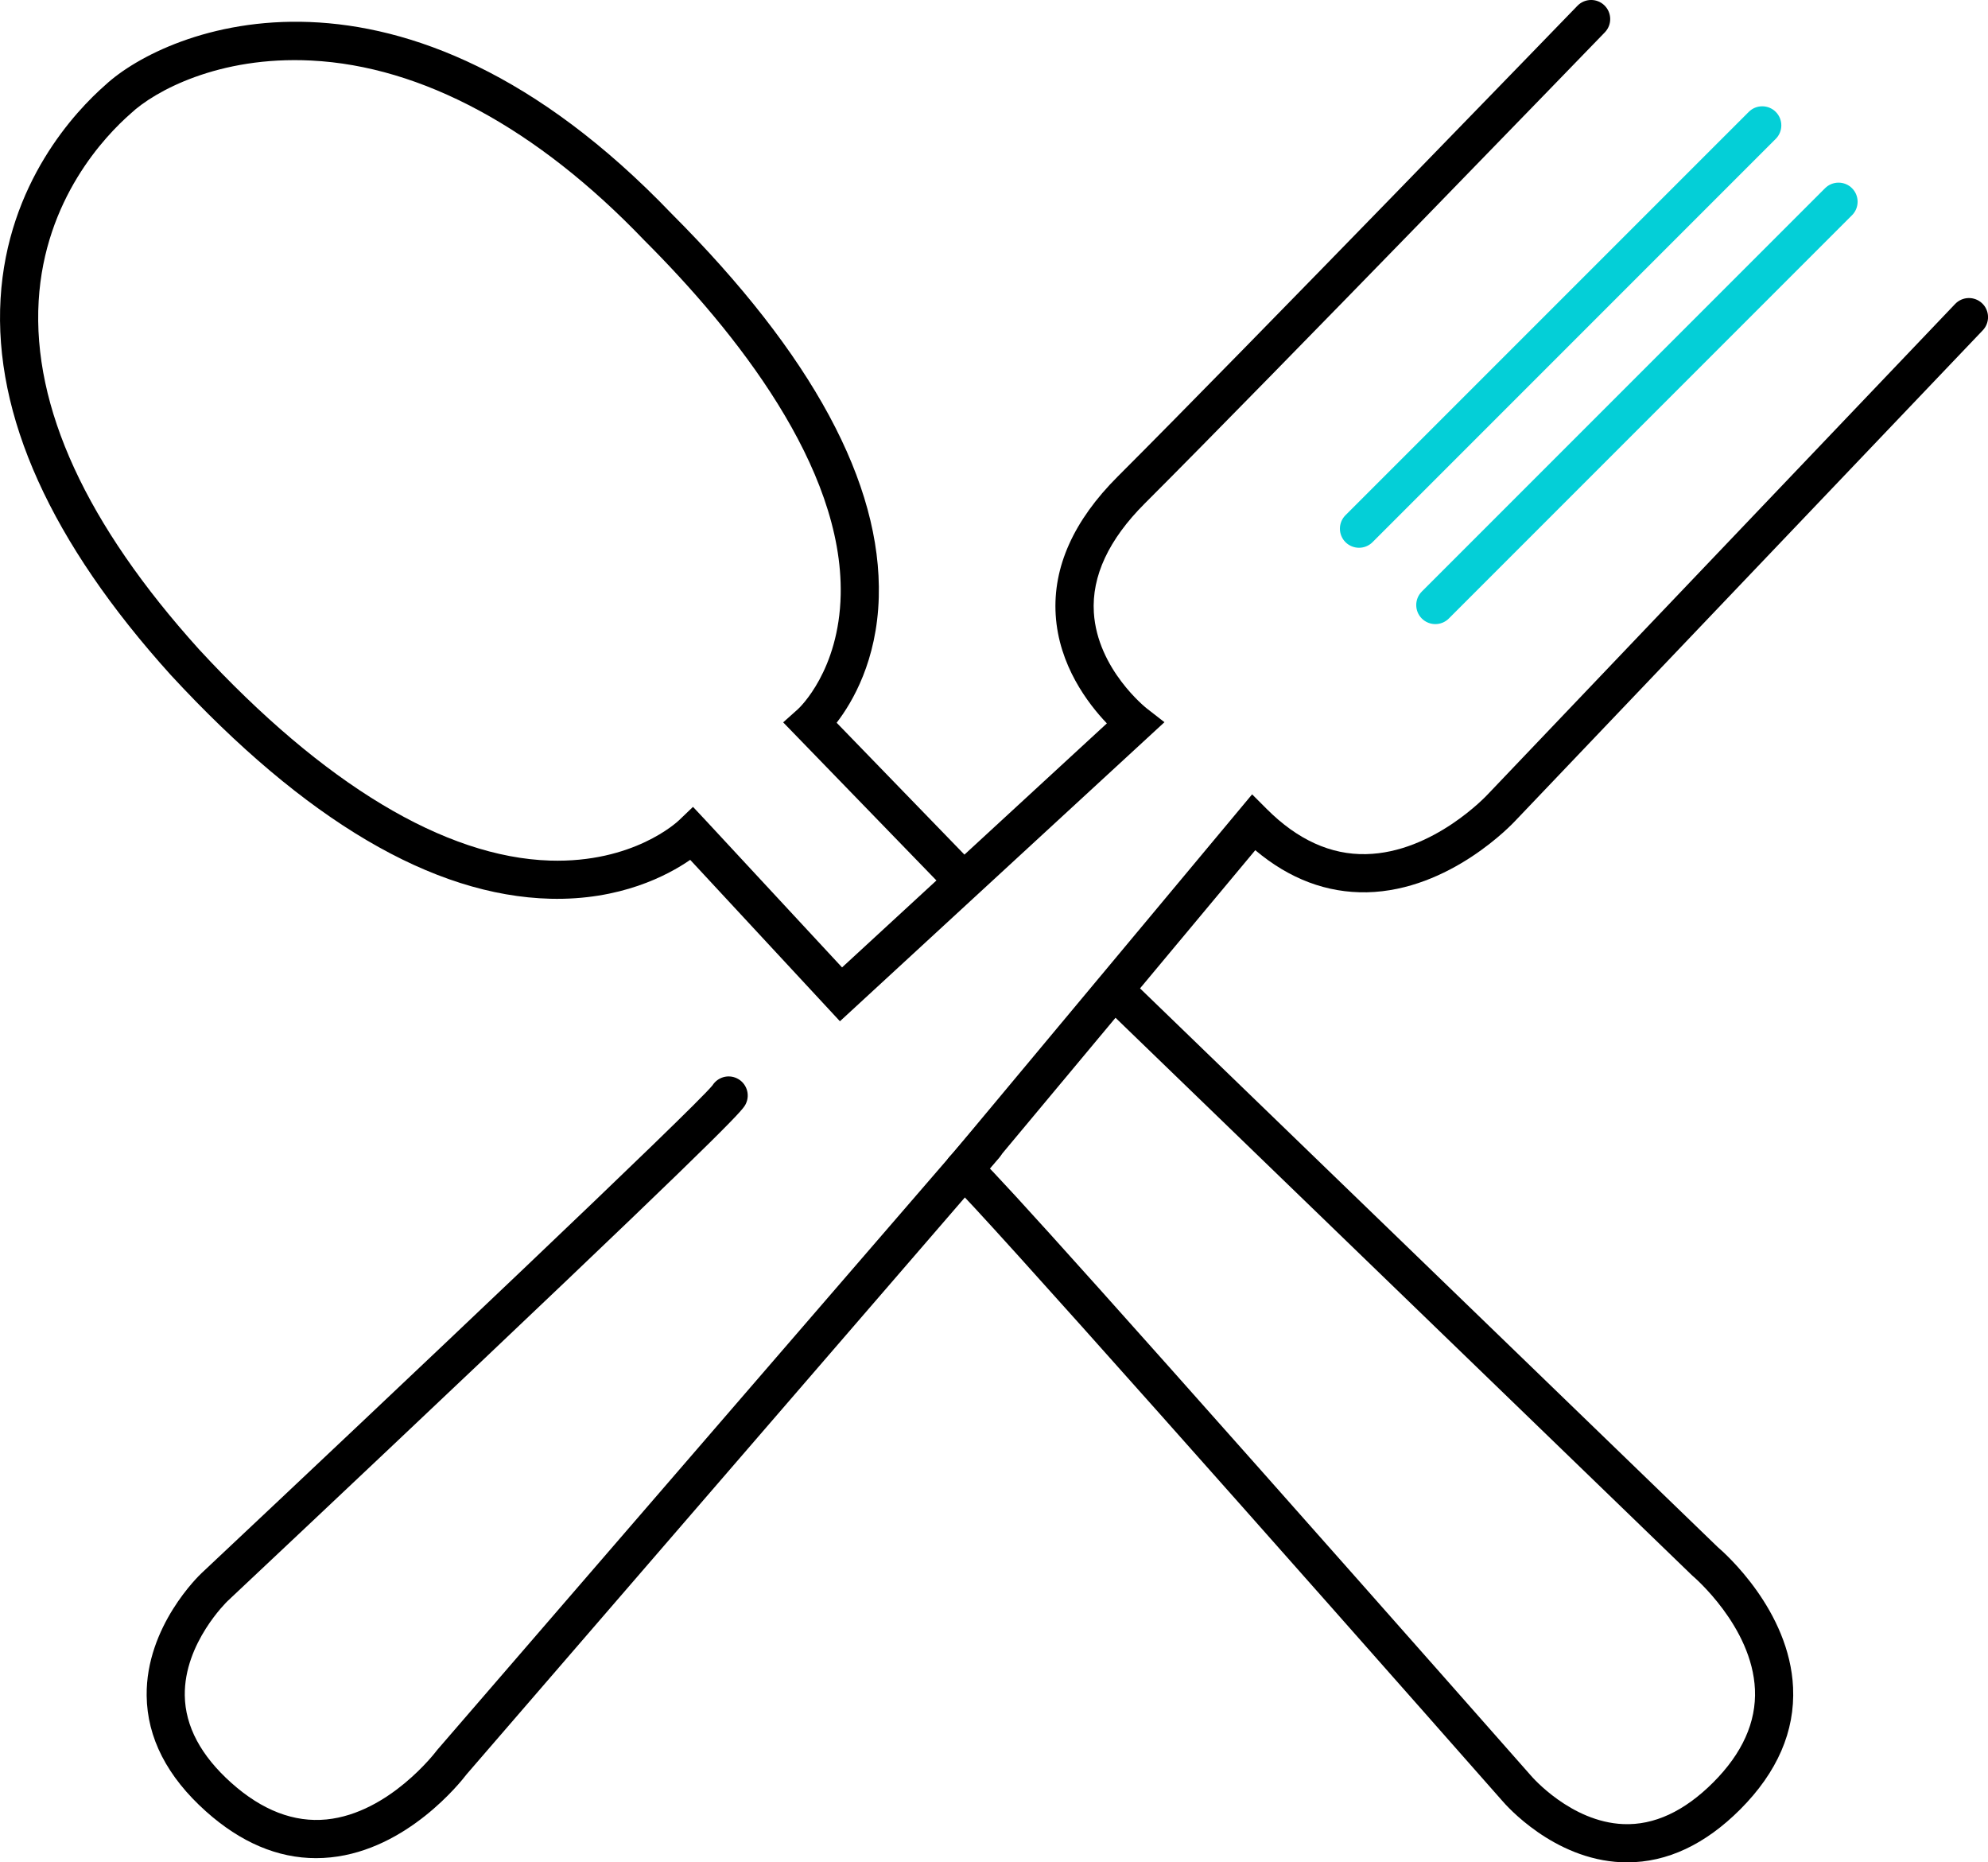 <?xml version="1.0" encoding="UTF-8"?><svg id="Laag_2" xmlns="http://www.w3.org/2000/svg" viewBox="0 0 520.93 487.89"><defs><style>.cls-1{fill:#04cfd7;}</style></defs><g id="Laag_1-2"><g><g><path d="M252.93,311c-1.13,0-2.27-.38-3.2-1.16-2.12-1.77-2.41-4.92-.64-7.04l79.01-94.7,3.87,3.87c8.02,8.02,16.76,12,25.99,11.79,17.65-.37,31.69-15.45,31.83-15.6l122.53-128.53c1.91-2,5.07-2.07,7.07-.17,2,1.91,2.07,5.07,.17,7.07l-122.46,128.46c-.63,.68-17.06,18.3-38.92,18.77-10.47,.2-20.29-3.48-29.25-11.03l-72.14,86.47c-.99,1.19-2.41,1.8-3.84,1.8Z"/><path d="M426.39,487.89c-.51,0-1.03-.01-1.55-.03-17.79-.78-30.19-14.91-31.19-16.09-54.71-62.08-137.87-155.9-144.01-161.33-2.04-1.45-2.72-4.23-1.48-6.48,1.33-2.42,4.37-3.3,6.79-1.98,1.35,.74,3.19,1.75,75.24,82.94,35.33,39.81,70.65,79.88,71,80.28l.08,.09c.09,.11,10.35,12.02,24.09,12.58,8.06,.34,15.98-3.34,23.55-10.9,7.64-7.64,11.33-15.84,10.95-24.37-.73-16.52-16.16-29.62-16.32-29.75l-.27-.25-153.58-148.5c-1.99-1.92-2.04-5.08-.12-7.07,1.92-1.99,5.09-2.04,7.07-.12l153.46,148.38c1.96,1.67,18.82,16.63,19.75,36.79,.53,11.47-4.14,22.22-13.86,31.95-9.2,9.2-19.14,13.85-29.58,13.86Zm-176.27-177.15h0Z"/><path d="M220.1,267.55l-39.24-42.29c-5.94,4.11-18.35,10.64-36.64,10.19-30.82-.78-64.29-20.51-99.48-58.63C13.33,142.03-1.66,108.88,.15,78.24,1.93,47.92,19.88,29.04,27.58,22.29,43.6,7.42,104.98-18.13,176,56c36.84,36.85,55.1,70.66,54.27,100.48-.46,16.57-6.89,27.49-11.04,32.86l33.49,34.55,37.32-34.38c-4.98-5.21-12.6-15.23-13.41-28.42-.77-12.51,4.69-24.7,16.23-36.23C326.41,91.34,412.47,2.42,413.34,1.52c1.92-1.98,5.09-2.04,7.07-.12s2.04,5.08,.12,7.07c-.87,.9-86.99,89.88-120.58,123.45-9.42,9.42-13.91,19.02-13.32,28.54,.92,14.88,13.72,25.02,13.85,25.12l4.65,3.62-85.03,78.34Zm-38.51-56.17l3.47,3.7,35.59,38.36,24.73-22.78-40.16-41.42,3.88-3.47c.42-.38,10.77-10.12,11.19-29.94,.71-33.51-27.55-68.96-51.39-92.8l-.08-.08c-28.12-29.36-58.29-45.64-87.26-47.09-24.3-1.23-41.11,8.09-47.21,13.79l-.12,.11c-6.72,5.88-22.53,22.44-24.1,49.07-1.64,27.86,12.49,58.56,41.99,91.25,32.63,35.35,64.45,54.51,91.99,55.37,21.81,.68,33.32-10.09,33.8-10.55l3.67-3.51Z"/><path class="cls-1" d="M356.11,143.5c-1.28,0-2.56-.49-3.54-1.46-1.95-1.95-1.95-5.12,0-7.07L458.24,29.31c1.95-1.95,5.12-1.95,7.07,0,1.95,1.95,1.95,5.12,0,7.07l-105.66,105.66c-.98,.98-2.26,1.46-3.54,1.46Z"/><path class="cls-1" d="M376.11,163.5c-1.28,0-2.56-.49-3.54-1.46-1.95-1.95-1.95-5.12,0-7.07l105.66-105.66c1.95-1.95,5.12-1.95,7.07,0,1.95,1.95,1.95,5.12,0,7.07l-105.66,105.66c-.98,.98-2.26,1.46-3.54,1.46Z"/></g><path d="M82.82,486.79c-10.06,0-19.75-4.11-28.85-12.25-10.18-9.1-15.41-19.29-15.54-30.3-.22-18.18,13.77-31.54,14.37-32.1,51.3-48.2,128.99-121.72,133.91-127.82,1.34-2.11,4.07-2.94,6.38-1.83,2.49,1.19,3.55,4.18,2.35,6.67-.71,1.49-1.6,3.34-69.15,67.37-33.06,31.34-66.32,62.59-66.65,62.9-.11,.1-11.42,11-11.22,24.75,.12,8.06,4.23,15.77,12.21,22.9,8.06,7.2,16.45,10.42,24.95,9.57,16.45-1.65,28.67-17.8,28.79-17.96l.23-.29,139.67-161.65c1.81-2.09,4.96-2.32,7.05-.51,2.09,1.81,2.32,4.96,.51,7.05L122.28,464.81c-1.56,2.05-15.55,19.72-35.63,21.78-1.28,.13-2.56,.2-3.83,.2Zm103.6-201.95h0Z"/></g></g></svg>